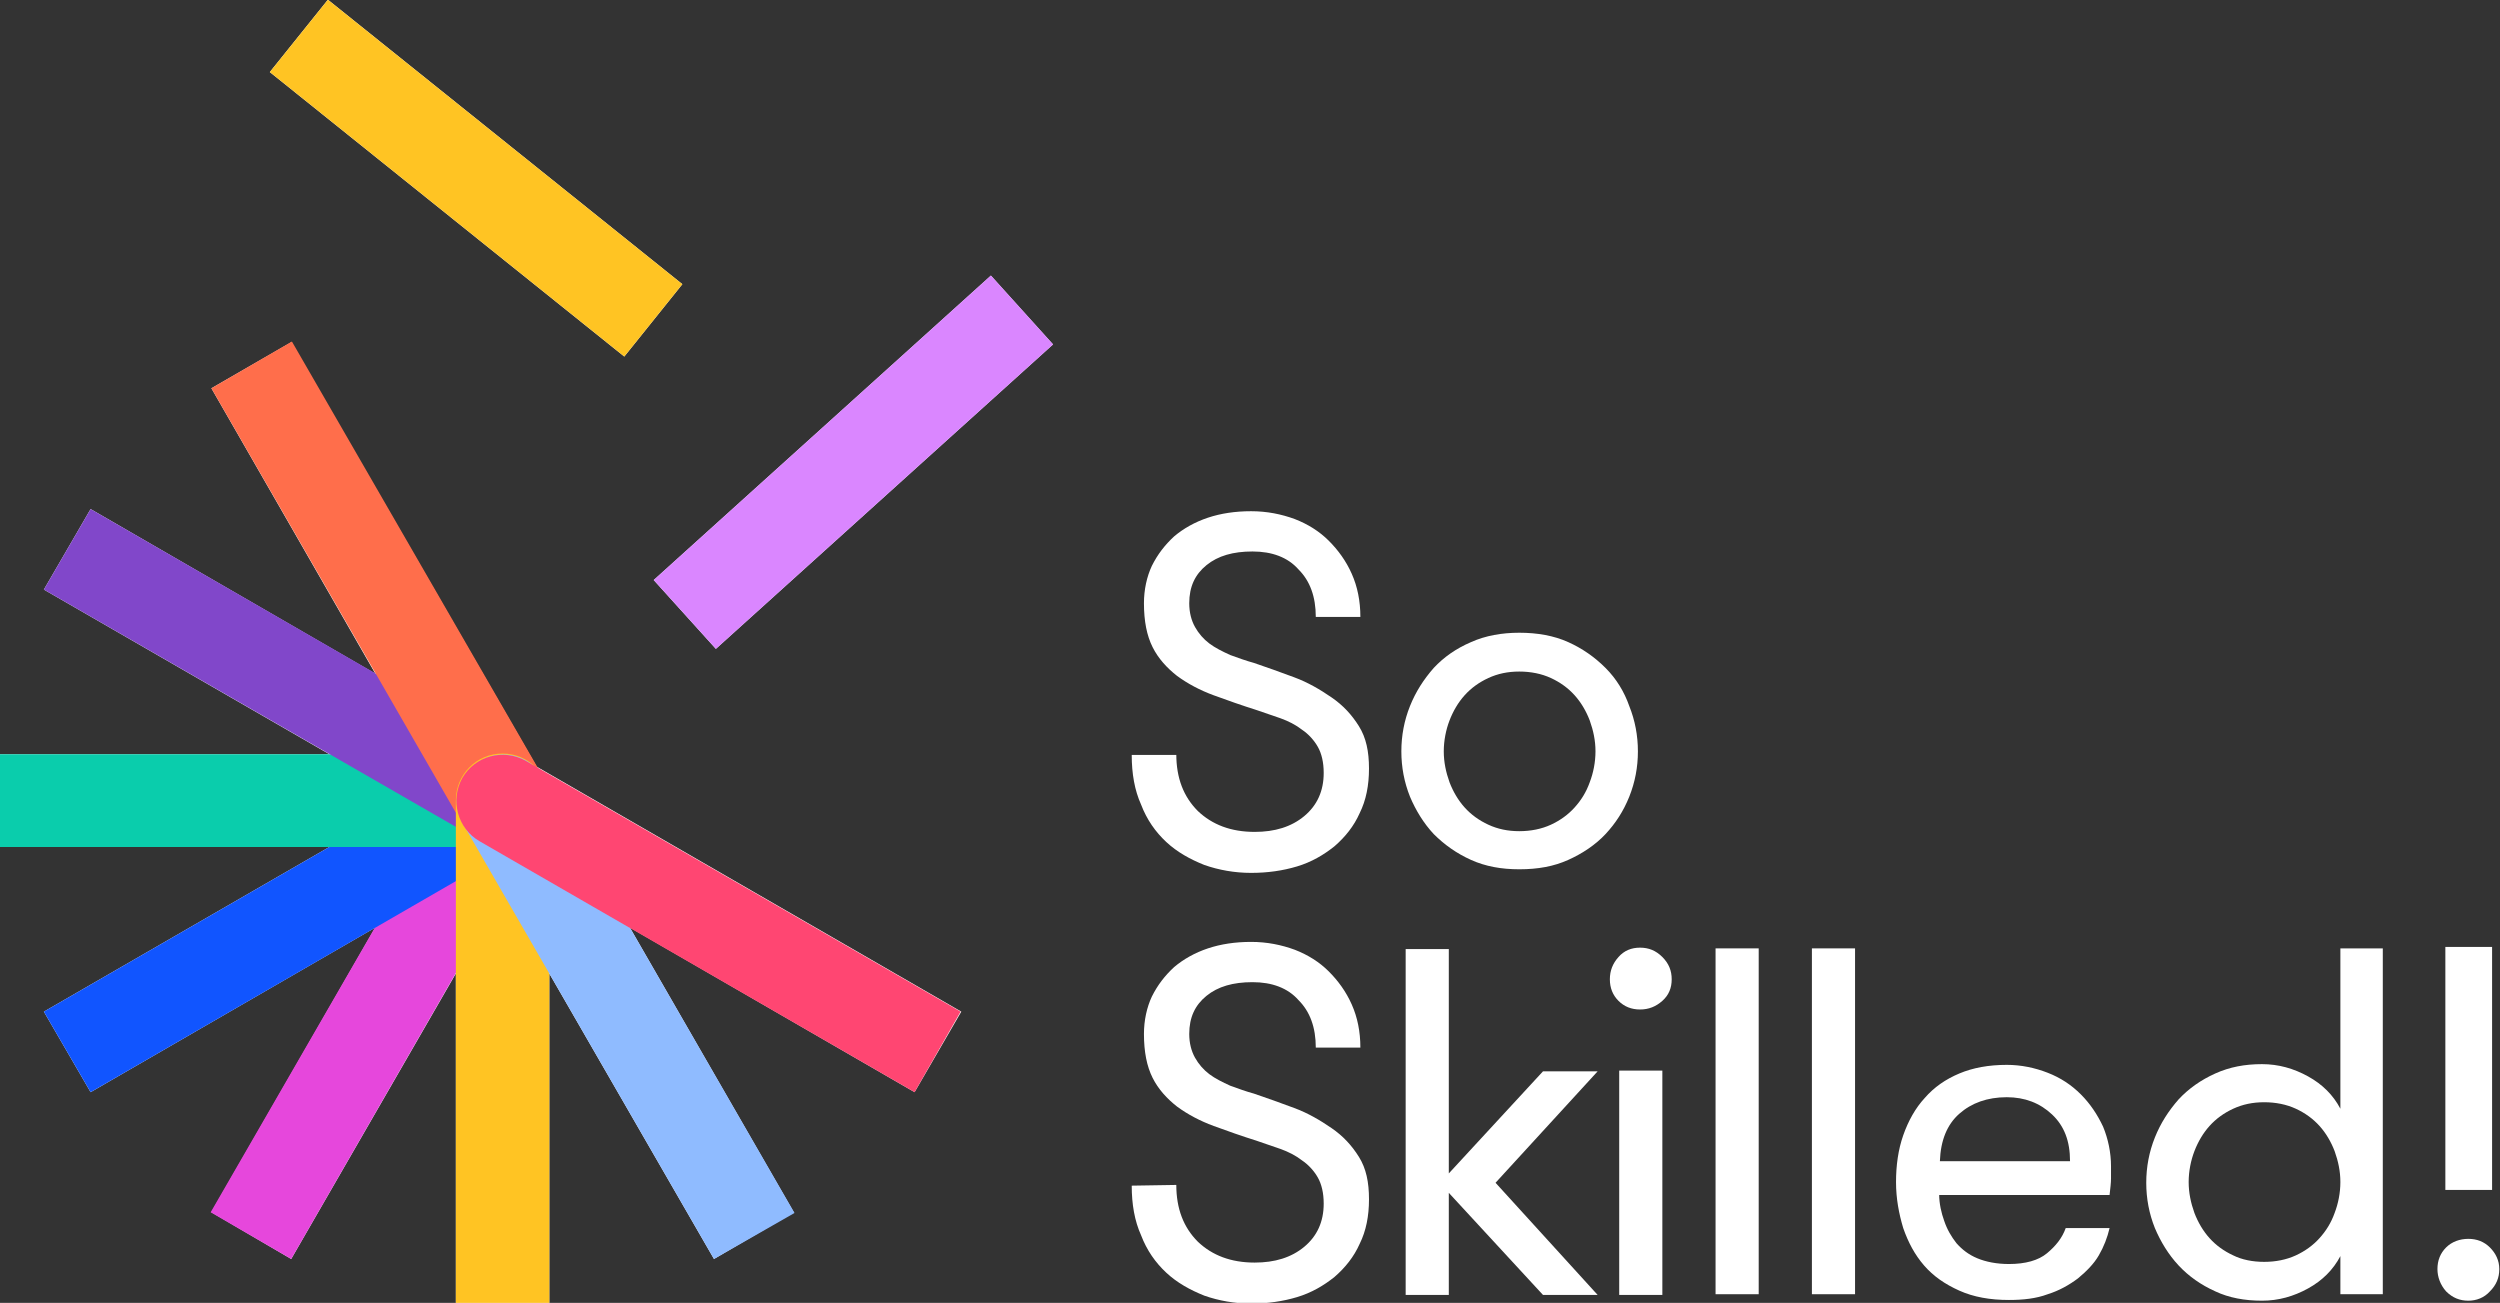 <?xml version="1.0" encoding="utf-8"?>
<!-- Generator: Adobe Illustrator 24.1.2, SVG Export Plug-In . SVG Version: 6.00 Build 0)  -->
<!DOCTYPE svg PUBLIC "-//W3C//DTD SVG 1.1//EN" "http://www.w3.org/Graphics/SVG/1.1/DTD/svg11.dtd">
<svg version="1.1" id="Calque_1" xmlns:x="http://ns.adobe.com/Extensibility/1.0/" xmlns:i="http://ns.adobe.com/AdobeIllustrator/10.0/" xmlns:graph="http://ns.adobe.com/Graphs/1.0/"
	 xmlns="http://www.w3.org/2000/svg" xmlns:xlink="http://www.w3.org/1999/xlink" x="0px" y="0px" viewBox="0 0 347.7 181.2"
	 style="enable-background:new 0 0 347.7 181.2;" xml:space="preserve">
<rect x="0" y="0" width="347.7" height="181.2" fill="#333333" stroke="none"/>
<style type="text/css">
	.st0{fill:#FFFFFF;}
	.st1{fill:#E647DC;}
	.st2{fill:#1155FF;}
	.st3{fill:#0ACDAC;}
	.st4{fill:#8147CA;}
	.st5{fill:#FF6E4B;}
	.st6{fill:#FFC423;}
	.st7{fill:#8FBBFF;}
	.st8{fill:#FF4672;}
	.st9{fill:#DA86FF;}
</style>
<g>
	<g>
		<g>
			<path class="st0" d="M163.6,104.9c0,3.3,1,5.9,3,7.9c2,1.9,4.6,2.9,7.9,2.9c2.8,0,5.1-0.7,6.9-2.2c1.8-1.5,2.7-3.5,2.7-6
				c0-1.5-0.3-2.7-0.8-3.6s-1.3-1.8-2.2-2.4c-0.9-0.7-1.9-1.2-3-1.6s-2.1-0.7-3.2-1.1c-2.2-0.7-4.2-1.4-6.1-2.1
				c-1.9-0.7-3.6-1.6-5.1-2.7c-1.4-1.1-2.6-2.4-3.4-4c-0.8-1.6-1.2-3.6-1.2-6.1c0-1.9,0.4-3.7,1.1-5.2c0.8-1.6,1.8-2.9,3.1-4.1
				c1.3-1.1,2.9-2,4.7-2.6s3.8-0.9,6-0.9s4.2,0.4,6.1,1.1c1.8,0.7,3.4,1.7,4.7,3s2.4,2.8,3.2,4.6c0.8,1.8,1.2,3.8,1.2,6H183
				c0-2.8-0.8-5-2.4-6.6c-1.5-1.7-3.7-2.5-6.4-2.5s-4.8,0.6-6.4,1.9c-1.6,1.3-2.4,3-2.4,5.3c0,1.3,0.3,2.4,0.8,3.3s1.2,1.7,2,2.3
				c0.8,0.6,1.8,1.1,2.9,1.6c1.1,0.4,2.2,0.8,3.3,1.1c1.8,0.6,3.7,1.3,5.6,2c1.9,0.7,3.6,1.7,5.2,2.8c1.6,1.1,2.8,2.4,3.8,4
				s1.4,3.5,1.4,5.9c0,2.3-0.4,4.4-1.3,6.2c-0.8,1.8-2,3.3-3.5,4.6c-1.5,1.2-3.2,2.2-5.2,2.8c-2,0.6-4.1,0.9-6.4,0.9
				c-2.3,0-4.5-0.4-6.5-1.1c-2-0.8-3.8-1.8-5.3-3.2c-1.5-1.4-2.7-3.1-3.5-5.2c-0.9-2-1.3-4.3-1.3-6.9h6.2V104.9z"/>
		</g>
		<g>
			<path class="st0" d="M211.3,120.9c-2.5,0-4.7-0.4-6.7-1.3s-3.7-2.1-5.2-3.6c-1.4-1.5-2.5-3.3-3.3-5.2c-0.8-2-1.2-4.1-1.2-6.3
				s0.4-4.3,1.2-6.3s1.9-3.7,3.3-5.3c1.4-1.5,3.1-2.7,5.2-3.6c2-0.9,4.3-1.3,6.7-1.3c2.5,0,4.8,0.4,6.8,1.3s3.7,2.1,5.2,3.6
				s2.6,3.3,3.3,5.3c0.8,2,1.2,4.1,1.2,6.3s-0.4,4.3-1.2,6.3s-1.9,3.7-3.3,5.2s-3.2,2.7-5.2,3.6S213.9,120.9,211.3,120.9z
				 M211.3,115.6c1.6,0,3.1-0.3,4.4-0.9c1.3-0.6,2.4-1.4,3.3-2.4c0.9-1,1.6-2.1,2.1-3.5c0.5-1.3,0.8-2.8,0.8-4.3s-0.3-2.9-0.8-4.3
				c-0.5-1.3-1.2-2.5-2.1-3.5c-0.9-1-2-1.8-3.3-2.4s-2.8-0.9-4.4-0.9c-1.6,0-3,0.3-4.3,0.9s-2.4,1.4-3.3,2.4c-0.9,1-1.6,2.2-2.1,3.5
				s-0.8,2.8-0.8,4.3s0.3,2.9,0.8,4.3c0.5,1.3,1.2,2.5,2.1,3.5c0.9,1,2,1.8,3.3,2.4C208.3,115.3,209.7,115.6,211.3,115.6z"/>
		</g>
	</g>
	<g>
		<g>
			<path class="st0" d="M163.6,164.8c0,3.3,1,5.9,3,7.9c2,1.9,4.6,2.9,7.9,2.9c2.8,0,5.1-0.7,6.9-2.2c1.8-1.5,2.7-3.5,2.7-6
				c0-1.5-0.3-2.7-0.8-3.6s-1.3-1.8-2.2-2.4c-0.9-0.7-1.9-1.2-3-1.6c-1.1-0.4-2.1-0.7-3.2-1.1c-2.2-0.7-4.2-1.4-6.1-2.1
				c-1.9-0.7-3.6-1.6-5.1-2.7c-1.4-1.1-2.6-2.4-3.4-4c-0.8-1.6-1.2-3.6-1.2-6.1c0-1.9,0.4-3.7,1.1-5.2c0.8-1.6,1.8-2.9,3.1-4.1
				c1.3-1.1,2.9-2,4.7-2.6s3.8-0.9,6-0.9s4.2,0.4,6.1,1.1c1.8,0.7,3.4,1.7,4.7,3s2.4,2.8,3.2,4.6s1.2,3.8,1.2,6H183
				c0-2.8-0.8-5-2.4-6.6c-1.5-1.7-3.7-2.5-6.4-2.5s-4.8,0.6-6.4,1.9c-1.6,1.3-2.4,3-2.4,5.3c0,1.3,0.3,2.4,0.8,3.3
				c0.5,0.9,1.2,1.7,2,2.3s1.8,1.1,2.9,1.6c1.1,0.4,2.2,0.8,3.3,1.1c1.8,0.6,3.7,1.3,5.6,2c1.9,0.7,3.6,1.7,5.2,2.8
				c1.6,1.1,2.8,2.4,3.8,4s1.4,3.5,1.4,5.9c0,2.3-0.4,4.4-1.3,6.2c-0.8,1.8-2,3.3-3.5,4.6c-1.5,1.2-3.2,2.2-5.2,2.8
				s-4.1,0.9-6.4,0.9c-2.3,0-4.5-0.4-6.5-1.1c-2-0.8-3.8-1.8-5.3-3.2s-2.7-3.1-3.5-5.2c-0.9-2-1.3-4.3-1.3-6.9L163.6,164.8
				L163.6,164.8z"/>
		</g>
		<g>
			<path class="st0" d="M208,164.5l14.2,15.6h-7.6l-13.1-14.2v14.2h-6V132h6v31.2l13.1-14.2h7.6L208,164.5z"/>
		</g>
		<g>
			<path class="st0" d="M223.9,136.2c0-1.2,0.4-2.2,1.2-3.1c0.8-0.9,1.8-1.3,3-1.3s2.2,0.4,3.1,1.3c0.9,0.9,1.3,1.9,1.3,3.1
				c0,1.2-0.4,2.2-1.3,3c-0.9,0.8-1.9,1.2-3.1,1.2c-1.2,0-2.2-0.4-3-1.2C224.3,138.4,223.9,137.4,223.9,136.2z M225.2,148.9h6v31.2
				h-6V148.9z"/>
		</g>
		<g>
			<path class="st0" d="M238.6,131.9h6V180h-6V131.9z"/>
		</g>
		<g>
			<path class="st0" d="M252,131.9h6V180h-6V131.9z"/>
		</g>
		<g>
			<path class="st0" d="M269.7,166.1c0,1.3,0.3,2.6,0.7,3.7c0.4,1.2,1,2.2,1.7,3.1c0.8,0.9,1.7,1.6,2.9,2.1c1.2,0.5,2.7,0.8,4.4,0.8
				c2.3,0,4.1-0.5,5.3-1.5c1.2-1,2.1-2.1,2.6-3.5h6.1c-0.3,1.3-0.8,2.6-1.5,3.8s-1.7,2.2-2.9,3.2c-1.2,0.9-2.6,1.7-4.2,2.2
				c-1.6,0.6-3.4,0.8-5.4,0.8c-2.6,0-4.9-0.4-6.9-1.3c-2-0.9-3.6-2-4.9-3.5s-2.2-3.2-2.9-5.2c-0.6-2-1-4.1-1-6.4
				c0-2.3,0.3-4.5,1-6.5s1.7-3.8,3-5.2c1.3-1.5,2.9-2.6,4.8-3.4c1.9-0.8,4.1-1.2,6.6-1.2c2,0,3.9,0.4,5.7,1.1c1.8,0.7,3.3,1.7,4.6,3
				c1.3,1.3,2.3,2.8,3.1,4.5c0.7,1.7,1.1,3.6,1.1,5.5c0,0.5,0,1,0,1.7c0,0.6-0.1,1.4-0.2,2.3h-23.7V166.1z M279.1,152.6
				c-2.7,0-4.9,0.8-6.6,2.3s-2.6,3.7-2.7,6.6h18.1c0-2.8-0.8-4.9-2.5-6.5C283.7,153.4,281.6,152.6,279.1,152.6z"/>
		</g>
		<g>
			<path class="st0" d="M325.5,174.7c-1,1.9-2.5,3.4-4.5,4.5s-4.1,1.7-6.4,1.7c-2.4,0-4.6-0.4-6.5-1.3c-2-0.9-3.7-2.1-5.1-3.6
				s-2.5-3.3-3.3-5.2c-0.8-2-1.2-4.1-1.2-6.3s0.4-4.3,1.2-6.3c0.8-2,1.9-3.7,3.3-5.3c1.4-1.5,3.1-2.7,5.1-3.6c2-0.9,4.1-1.3,6.5-1.3
				c2.3,0,4.4,0.6,6.4,1.7s3.5,2.6,4.5,4.5v-22.3h5.9V180h-5.9V174.7z M314.9,175.5c1.6,0,3.1-0.3,4.4-0.9c1.3-0.6,2.4-1.4,3.3-2.4
				s1.6-2.1,2.1-3.5c0.5-1.3,0.8-2.8,0.8-4.3s-0.3-2.9-0.8-4.3c-0.5-1.3-1.2-2.5-2.1-3.5s-2-1.8-3.3-2.4c-1.3-0.6-2.8-0.9-4.4-0.9
				s-3,0.3-4.3,0.9c-1.3,0.6-2.4,1.4-3.3,2.4s-1.6,2.2-2.1,3.5s-0.8,2.8-0.8,4.3s0.3,2.9,0.8,4.3c0.5,1.3,1.2,2.5,2.1,3.5
				s2,1.8,3.3,2.4C311.8,175.2,313.3,175.5,314.9,175.5z"/>
		</g>
		<g>
			<path class="st0" d="M340.1,131.7h6.5v33.8h-6.5V131.7z M339,176.5c0-1.2,0.4-2.2,1.2-3c0.8-0.8,1.9-1.2,3.1-1.2s2.2,0.4,3,1.2
				s1.3,1.8,1.3,3s-0.4,2.2-1.3,3.1c-0.8,0.9-1.9,1.3-3,1.3c-1.2,0-2.2-0.4-3.1-1.3C339.4,178.7,339,177.6,339,176.5z"/>
		</g>
	</g>
</g>
<g>
	<g>
		<g>
			<polygon class="st0" points="40.5,47.6 29.4,54 52.2,93.7 12.6,70.8 6.1,82 45.8,104.9 0,104.9 0,117.8 45.8,117.8 6.1,140.7 
				12.6,151.9 52.2,129 29.4,168.6 40.5,175.1 63.4,135.4 63.4,181.2 76.4,181.2 76.4,135.4 99.3,175.1 110.4,168.6 87.6,129 
				127.2,151.9 133.7,140.7 74.6,106.6 			"/>
		</g>
		<g>
			
				<rect x="87.1" y="57.8" transform="matrix(0.742 -0.67 0.67 0.742 -12.435 96.141)" class="st0" width="63.2" height="12.9"/>
		</g>
		<g>
			
				<rect x="59.8" y="-6.8" transform="matrix(0.626 -0.78 0.78 0.626 5.398 60.925)" class="st0" width="12.9" height="63.2"/>
		</g>
	</g>
	<g>
		<g>
			<g>
				<path class="st1" d="M40.5,175.1l-11.2-6.5l34.9-60.5c1.8-3.1,5.7-4.1,8.8-2.4l0,0c3.1,1.8,4.1,5.7,2.4,8.8L40.5,175.1z"/>
			</g>
		</g>
		<g>
			<g>
				<path class="st2" d="M12.6,151.9l-6.5-11.2l60.5-34.9c3.1-1.8,7-0.7,8.8,2.4l0,0c1.8,3.1,0.7,7-2.4,8.8L12.6,151.9z"/>
			</g>
		</g>
		<g>
			<g>
				<path class="st3" d="M69.9,117.8H0v-12.9h69.9c3.6,0,6.5,2.9,6.5,6.5l0,0C76.4,114.9,73.5,117.8,69.9,117.8z"/>
			</g>
		</g>
		<g>
			<g>
				<path class="st4" d="M66.7,116.9L6.1,82l6.5-11.2l60.5,34.9c3.1,1.8,4.1,5.7,2.4,8.8l0,0C73.7,117.6,69.8,118.7,66.7,116.9z"/>
			</g>
		</g>
		<g>
			<g>
				<path class="st5" d="M64.3,114.6L29.4,54l11.2-6.5L75.5,108c1.8,3.1,0.7,7-2.4,8.8l0,0C70,118.7,66.1,117.7,64.3,114.6z"/>
			</g>
		</g>
		<g>
			<g>
				<path class="st6" d="M76.4,181.2h-13v-69.9c0-3.6,2.9-6.5,6.5-6.5l0,0c3.6,0,6.5,2.9,6.5,6.5V181.2z"/>
			</g>
		</g>
		<g>
			<g>
				<path class="st7" d="M99.3,175.1l-34.9-60.5c-1.8-3.1-0.7-7,2.4-8.8l0,0c3.1-1.8,7-0.7,8.8,2.4l34.9,60.5L99.3,175.1z"/>
			</g>
		</g>
		<g>
			<g>
				<path class="st8" d="M127.2,151.9L66.7,117c-3.1-1.8-4.1-5.7-2.4-8.8l0,0c1.8-3.1,5.7-4.1,8.8-2.4l60.5,34.9L127.2,151.9z"/>
			</g>
		</g>
		<g>
			<g>
				
					<rect x="87.1" y="57.8" transform="matrix(0.742 -0.67 0.67 0.742 -12.433 96.14)" class="st9" width="63.2" height="12.9"/>
			</g>
		</g>
		<g>
			<g>
				
					<rect x="59.8" y="-6.8" transform="matrix(0.626 -0.78 0.78 0.626 5.398 60.925)" class="st6" width="12.9" height="63.2"/>
			</g>
		</g>
	</g>
</g>
</svg>
